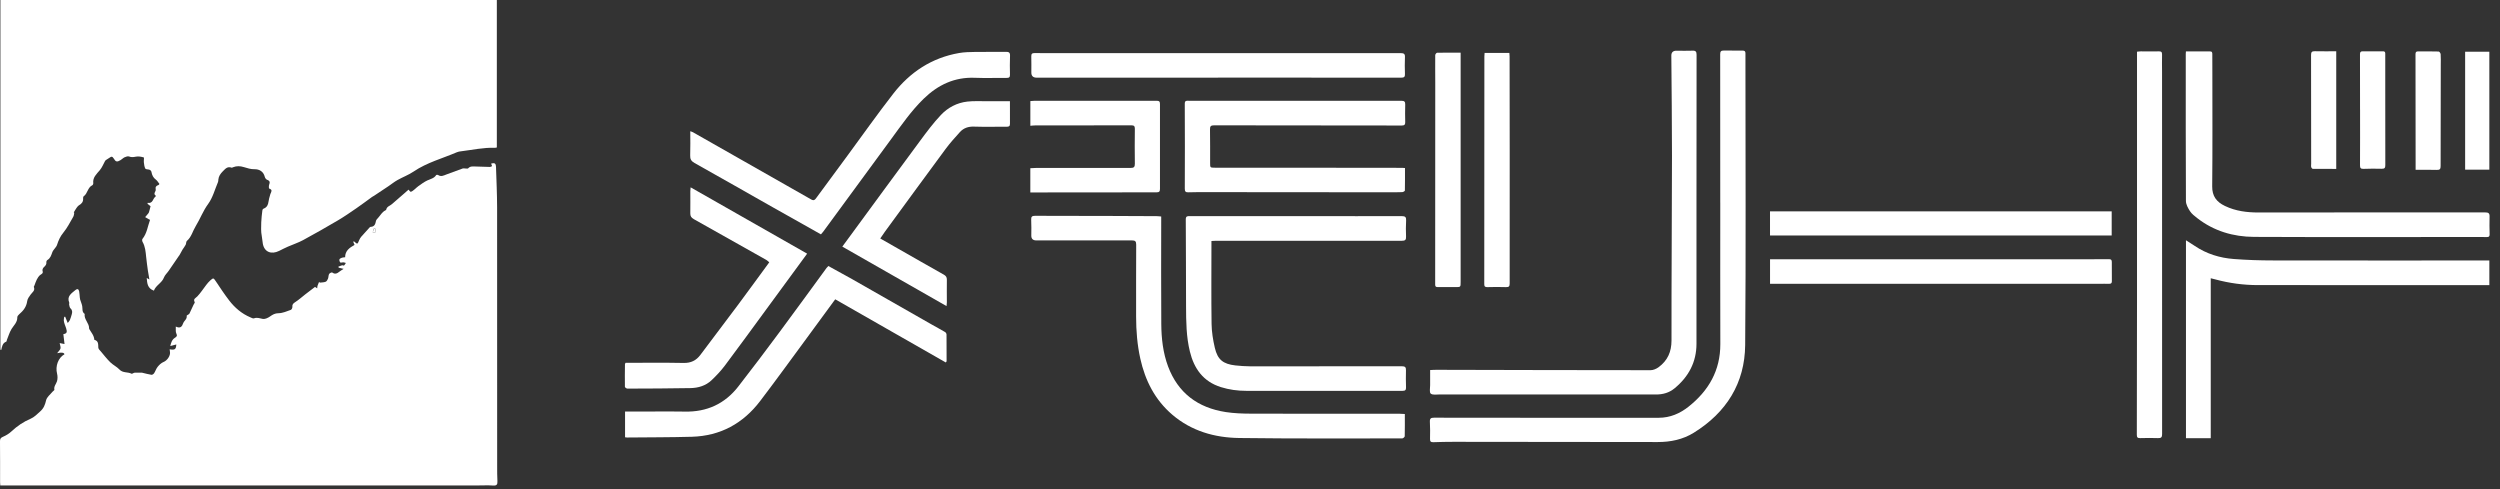 <svg width="184" height="36" viewBox="0 0 184 36" fill="none" xmlns="http://www.w3.org/2000/svg">
<rect x="0" y="0" width="184" height="36" fill="#333333" stroke="none"/>
<path d="M5.465 15.665C5.443 15.762 5.441 15.871 5.393 15.952C5.161 16.35 4.953 16.77 4.661 17.124C4.435 17.401 4.305 17.687 4.2 18.017C4.139 18.215 3.923 18.366 3.851 18.564C3.769 18.791 3.709 19.007 3.485 19.14C3.444 19.164 3.407 19.243 3.413 19.292C3.435 19.468 3.339 19.564 3.219 19.674C3.158 19.73 3.106 19.861 3.131 19.932C3.195 20.118 3.079 20.152 2.964 20.235C2.853 20.316 2.775 20.449 2.709 20.573C2.635 20.71 2.594 20.862 2.536 21.007C2.522 21.046 2.481 21.092 2.491 21.12C2.602 21.389 2.38 21.508 2.255 21.68C2.148 21.825 2.024 21.991 2.002 22.159C1.948 22.575 1.722 22.866 1.418 23.125C1.352 23.181 1.272 23.274 1.274 23.349C1.286 23.715 1.025 23.933 0.854 24.207C0.702 24.452 0.622 24.739 0.51 25.008C0.492 25.054 0.49 25.133 0.461 25.145C0.179 25.25 0.148 25.509 0.093 25.755C0.072 25.749 0.052 25.743 0.031 25.737V0H36.567V10.854C36.509 10.864 36.468 10.88 36.429 10.878C35.586 10.848 34.765 11.034 33.936 11.135C33.835 11.147 33.728 11.161 33.636 11.202C32.566 11.66 31.427 11.959 30.448 12.622C30.078 12.873 29.648 13.032 29.255 13.252C29.026 13.38 28.821 13.547 28.603 13.695C28.251 13.931 27.897 14.166 27.544 14.4C27.494 14.432 27.436 14.455 27.389 14.491C27.005 14.768 26.628 15.055 26.237 15.323C25.791 15.63 25.345 15.94 24.878 16.215C24.028 16.716 23.171 17.206 22.303 17.675C21.947 17.867 21.556 17.992 21.184 18.156C20.966 18.251 20.754 18.362 20.542 18.467C19.968 18.75 19.458 18.552 19.345 17.942C19.31 17.758 19.304 17.562 19.265 17.364C19.199 17.041 19.22 16.695 19.228 16.36C19.236 16.071 19.277 15.782 19.31 15.493C19.314 15.449 19.343 15.38 19.378 15.368C19.814 15.218 19.73 14.81 19.839 14.497C19.863 14.426 19.873 14.35 19.9 14.279C19.958 14.127 20.092 13.972 19.814 13.879C19.783 13.869 19.779 13.689 19.808 13.604C19.872 13.428 19.88 13.309 19.662 13.234C19.584 13.208 19.507 13.097 19.487 13.012C19.392 12.63 19.098 12.444 18.713 12.454C18.458 12.46 18.197 12.373 17.948 12.299C17.675 12.214 17.414 12.204 17.146 12.311C17.115 12.323 17.076 12.351 17.052 12.343C16.745 12.23 16.603 12.404 16.402 12.606C16.214 12.796 16.095 12.972 16.07 13.222C16.064 13.281 16.07 13.343 16.046 13.396C15.815 13.939 15.663 14.541 15.322 15.008C14.941 15.527 14.727 16.122 14.396 16.659C14.18 17.009 14.096 17.439 13.754 17.732C13.691 17.786 13.711 17.928 13.666 18.015C13.6 18.14 13.51 18.251 13.434 18.37C13.399 18.425 13.372 18.483 13.341 18.54C13.294 18.625 13.246 18.712 13.199 18.797C13.195 18.803 13.185 18.807 13.181 18.813C12.925 19.187 12.673 19.56 12.415 19.932C12.302 20.098 12.136 20.241 12.068 20.421C11.914 20.833 11.467 20.997 11.327 21.393C10.852 21.223 10.832 20.852 10.799 20.462C10.863 20.496 10.914 20.524 10.996 20.571C10.955 20.336 10.916 20.136 10.887 19.934C10.84 19.597 10.793 19.257 10.758 18.918C10.719 18.534 10.692 18.15 10.492 17.801C10.459 17.742 10.449 17.627 10.486 17.582C10.819 17.17 10.869 16.659 11.043 16.182C10.986 16.154 10.949 16.136 10.914 16.116C10.836 16.071 10.76 16.024 10.684 15.98C10.743 15.909 10.805 15.839 10.865 15.766C10.902 15.722 10.947 15.677 10.963 15.624C11.009 15.481 11.039 15.334 11.081 15.176C11.025 15.132 10.943 15.069 10.863 15.006C10.863 14.98 10.863 14.956 10.863 14.929C11.266 15.004 11.237 14.61 11.445 14.471C11.461 14.461 11.471 14.408 11.465 14.402C11.239 14.248 11.49 14.093 11.461 13.951C11.422 13.758 11.492 13.671 11.663 13.618C11.689 13.61 11.706 13.572 11.735 13.539C11.646 13.43 11.58 13.301 11.476 13.224C11.272 13.077 11.188 12.885 11.146 12.652C11.136 12.594 11.074 12.523 11.019 12.499C10.916 12.454 10.737 12.477 10.698 12.41C10.622 12.278 10.61 12.109 10.589 11.951C10.572 11.826 10.618 11.598 10.583 11.588C10.402 11.533 10.196 11.495 10.013 11.529C9.832 11.563 9.678 11.59 9.497 11.517C9.408 11.482 9.268 11.533 9.168 11.577C9.061 11.626 8.978 11.721 8.878 11.781C8.61 11.941 8.522 11.923 8.366 11.66C8.277 11.515 8.201 11.499 8.065 11.606C7.956 11.693 7.818 11.745 7.742 11.83C7.613 12.064 7.516 12.325 7.345 12.527C7.105 12.814 6.815 13.059 6.864 13.483C6.87 13.531 6.835 13.614 6.794 13.634C6.442 13.802 6.457 14.242 6.157 14.449C6.122 14.473 6.113 14.56 6.117 14.616C6.132 14.849 6.015 14.992 5.821 15.105C5.745 15.15 5.685 15.229 5.634 15.301C5.56 15.406 5.498 15.519 5.43 15.63C5.441 15.641 5.451 15.653 5.461 15.663L5.465 15.665Z" fill="white"/>
<path d="M23.187 21.118C23.234 21.148 23.292 21.185 23.347 21.221C23.353 21.161 23.349 21.096 23.368 21.039C23.401 20.938 23.446 20.839 23.485 20.74C23.501 20.761 23.518 20.783 23.534 20.803C23.678 20.785 23.832 20.789 23.966 20.738C24.044 20.708 24.106 20.597 24.141 20.508C24.184 20.401 24.168 20.267 24.221 20.169C24.256 20.104 24.417 20.029 24.448 20.053C24.661 20.215 24.822 20.122 24.991 19.987C25.067 19.924 25.155 19.878 25.291 19.789C25.13 19.75 25.03 19.726 24.929 19.702C24.921 19.677 24.91 19.651 24.902 19.627C24.993 19.593 25.081 19.55 25.176 19.526C25.221 19.514 25.297 19.562 25.322 19.542C25.379 19.494 25.412 19.419 25.455 19.354C25.392 19.338 25.33 19.31 25.266 19.306C25.192 19.302 25.083 19.35 25.048 19.318C24.997 19.269 24.962 19.158 24.982 19.092C24.999 19.035 25.1 18.993 25.172 18.966C25.239 18.942 25.32 18.944 25.402 18.934C25.398 18.457 25.727 18.231 26.095 18.025C26.06 17.944 26.029 17.869 25.994 17.79C26.035 17.778 26.058 17.764 26.064 17.77C26.311 17.992 26.307 17.99 26.434 17.679C26.471 17.586 26.525 17.497 26.589 17.421C26.784 17.194 26.988 16.976 27.189 16.756C27.212 16.732 27.243 16.699 27.27 16.697C27.568 16.689 27.627 16.491 27.673 16.255C27.689 16.168 27.784 16.095 27.845 16.016C27.922 15.917 27.998 15.818 28.078 15.723C28.133 15.659 28.197 15.598 28.263 15.542C28.314 15.499 28.417 15.475 28.425 15.43C28.471 15.192 28.699 15.154 28.843 15.026C29.256 14.665 29.672 14.305 30.071 13.957C30.118 14.006 30.186 14.123 30.233 14.115C30.326 14.099 30.41 14.018 30.491 13.956C30.595 13.873 30.686 13.772 30.795 13.697C31.007 13.549 31.217 13.39 31.449 13.281C31.683 13.171 31.949 13.129 32.101 12.887C32.115 12.862 32.212 12.86 32.247 12.883C32.463 13.026 32.652 12.919 32.852 12.842C33.249 12.689 33.65 12.543 34.051 12.402C34.115 12.38 34.195 12.402 34.269 12.402C34.335 12.402 34.429 12.422 34.458 12.388C34.606 12.222 34.797 12.25 34.983 12.254C35.345 12.262 35.705 12.28 36.067 12.287C36.116 12.287 36.209 12.242 36.209 12.218C36.209 12.159 36.165 12.101 36.141 12.046C36.414 11.963 36.496 12.016 36.507 12.313C36.538 13.295 36.585 14.275 36.587 15.257C36.593 21.619 36.591 27.984 36.591 34.346C36.591 34.7 36.591 35.053 36.61 35.407C36.622 35.648 36.569 35.757 36.289 35.736C35.906 35.708 35.52 35.73 35.133 35.73C23.545 35.73 11.954 35.73 0.366 35.73C0.257 35.73 0.146 35.73 0.021 35.73C0.014 35.637 0.006 35.565 0.006 35.492C0.006 34.482 0.01 33.471 0 32.461C0 32.277 0.068 32.213 0.232 32.142C0.455 32.045 0.673 31.912 0.849 31.746C1.263 31.358 1.722 31.045 2.246 30.823C2.524 30.705 2.721 30.489 2.945 30.293C3.223 30.049 3.316 29.792 3.394 29.457C3.449 29.222 3.702 29.034 3.871 28.826C3.912 28.776 4.009 28.721 4.003 28.687C3.947 28.434 4.134 28.267 4.196 28.058C4.247 27.885 4.245 27.675 4.2 27.497C4.06 26.951 4.284 26.329 4.743 26.076C4.718 25.947 4.539 25.92 4.204 25.996C4.317 25.842 4.43 25.751 4.453 25.642C4.478 25.529 4.418 25.398 4.389 25.25C4.494 25.27 4.595 25.29 4.749 25.321C4.718 25.064 4.692 24.838 4.663 24.593C4.945 24.547 4.947 24.424 4.866 24.157C4.811 23.969 4.708 23.785 4.696 23.583C4.69 23.496 4.714 23.409 4.727 23.323C4.749 23.318 4.774 23.314 4.797 23.308C4.852 23.446 4.908 23.581 4.984 23.771C5.054 23.68 5.113 23.628 5.14 23.563C5.198 23.424 5.241 23.276 5.282 23.133C5.329 22.973 5.333 22.828 5.187 22.694C5.124 22.636 5.111 22.518 5.089 22.423C5.076 22.377 5.111 22.316 5.095 22.274C4.899 21.797 5.268 21.589 5.553 21.346C5.691 21.229 5.792 21.276 5.825 21.441C5.854 21.587 5.856 21.734 5.872 21.882C5.878 21.938 5.883 21.995 5.899 22.048C5.948 22.209 6.02 22.367 6.051 22.53C6.088 22.73 6.018 22.959 6.232 23.104C6.17 23.506 6.563 23.773 6.557 24.159C6.557 24.175 6.557 24.195 6.565 24.209C6.711 24.466 6.925 24.69 6.942 25.008C7.263 25.095 7.222 25.343 7.236 25.59C7.242 25.686 7.351 25.785 7.427 25.872C7.653 26.141 7.869 26.422 8.12 26.666C8.324 26.866 8.602 26.994 8.795 27.2C9.046 27.468 9.404 27.357 9.684 27.507C9.727 27.529 9.838 27.43 9.914 27.43C10.062 27.43 10.208 27.43 10.356 27.43C10.389 27.43 10.424 27.424 10.455 27.43C10.685 27.483 10.914 27.549 11.148 27.586C11.208 27.596 11.306 27.525 11.345 27.466C11.442 27.315 11.494 27.131 11.607 26.994C11.722 26.852 11.87 26.709 12.034 26.644C12.304 26.539 12.567 26.167 12.508 25.883C12.495 25.828 12.493 25.769 12.485 25.709C12.868 25.775 12.956 25.719 12.977 25.353C12.831 25.392 12.699 25.424 12.532 25.468C12.59 25.226 12.652 25.002 12.874 24.862C13.005 24.779 13.065 24.715 12.977 24.541C12.913 24.416 12.948 24.24 12.938 24.036C13.285 24.199 13.394 24.036 13.485 23.785C13.553 23.599 13.785 23.488 13.74 23.238C13.733 23.207 13.906 23.145 13.941 23.084C14.042 22.866 14.143 22.648 14.244 22.431C14.274 22.365 14.353 22.276 14.332 22.239C14.198 21.999 14.396 21.948 14.523 21.815C14.766 21.563 14.955 21.26 15.171 20.981C15.264 20.861 15.36 20.742 15.474 20.641C15.706 20.435 15.714 20.451 15.885 20.704C16.204 21.181 16.52 21.662 16.87 22.116C17.282 22.652 17.792 23.088 18.429 23.357C18.514 23.393 18.625 23.456 18.692 23.43C18.929 23.337 19.131 23.44 19.353 23.474C19.515 23.498 19.727 23.395 19.873 23.292C20.071 23.153 20.235 23.054 20.505 23.052C20.807 23.05 21.111 22.908 21.407 22.805C21.465 22.785 21.525 22.658 21.519 22.587C21.498 22.403 21.587 22.328 21.73 22.235C21.992 22.068 22.222 21.856 22.467 21.666C22.705 21.48 22.946 21.3 23.189 21.114L23.187 21.118ZM27.646 16.843C27.603 16.835 27.559 16.827 27.516 16.819C27.488 16.912 27.461 17.006 27.432 17.099C27.494 17.105 27.553 17.113 27.615 17.12C27.625 17.027 27.636 16.934 27.646 16.841V16.843Z" fill="white"/>
<path d="M126.61 14.921C126.61 11.276 126.61 7.631 126.606 3.986C126.606 3.784 126.672 3.718 126.869 3.72C127.332 3.728 127.793 3.728 128.255 3.724C128.412 3.724 128.467 3.778 128.465 3.93C128.459 4.267 128.465 4.603 128.465 4.94C128.465 11.759 128.504 18.576 128.445 25.396C128.42 28.194 127.069 30.362 124.654 31.855C123.856 32.348 122.953 32.536 122.009 32.534C117.002 32.524 111.994 32.522 106.988 32.518C106.492 32.518 105.994 32.528 105.499 32.546C105.309 32.552 105.243 32.494 105.25 32.302C105.26 31.881 105.262 31.459 105.239 31.039C105.227 30.794 105.322 30.742 105.548 30.742C107.849 30.748 110.153 30.748 112.455 30.748C115.665 30.748 118.874 30.748 122.085 30.748C122.92 30.748 123.64 30.435 124.273 29.934C125.765 28.752 126.622 27.256 126.616 25.325C126.604 21.858 126.612 18.389 126.612 14.921C126.612 14.921 126.612 14.921 126.61 14.921Z" fill="white"/>
<path d="M105.252 27.236C105.412 27.23 105.564 27.216 105.716 27.218C110.972 27.23 116.229 27.246 121.484 27.246C121.677 27.246 121.902 27.149 122.062 27.034C122.733 26.545 123.023 25.897 123.023 25.056C123.016 20.528 123.054 15.998 123.058 11.47C123.06 9.013 123.027 6.554 123.01 4.098C123.009 3.854 123.134 3.732 123.385 3.732C123.778 3.732 124.172 3.748 124.565 3.73C124.81 3.718 124.868 3.807 124.868 4.033C124.861 7.67 124.861 11.307 124.861 14.944C124.861 18.395 124.861 21.848 124.861 25.299C124.861 26.652 124.281 27.733 123.241 28.586C122.854 28.903 122.401 29.035 121.887 29.035C116.581 29.029 111.274 29.035 105.965 29.032C105.737 29.032 105.441 29.087 105.303 28.97C105.19 28.875 105.26 28.564 105.258 28.348C105.254 27.988 105.258 27.626 105.258 27.238L105.252 27.236Z" fill="white"/>
<path d="M89.162 17.732C89.162 17.843 89.162 17.934 89.162 18.025C89.162 19.96 89.143 21.898 89.172 23.834C89.18 24.424 89.277 25.024 89.412 25.602C89.618 26.474 90.019 26.792 90.924 26.895C91.288 26.935 91.659 26.959 92.025 26.962C95.739 26.965 99.454 26.965 103.169 26.957C103.403 26.957 103.487 27.014 103.479 27.252C103.463 27.673 103.475 28.095 103.483 28.515C103.485 28.689 103.44 28.766 103.234 28.766C99.4 28.76 95.564 28.76 91.731 28.766C91.091 28.766 90.468 28.683 89.861 28.493C88.553 28.083 87.88 27.127 87.574 25.868C87.308 24.779 87.298 23.668 87.294 22.557C87.286 20.419 87.288 18.281 87.273 16.144C87.273 15.887 87.417 15.907 87.586 15.907C90.556 15.907 93.526 15.907 96.496 15.907C98.722 15.907 100.947 15.915 103.173 15.907C103.422 15.907 103.502 15.978 103.49 16.223C103.469 16.617 103.467 17.015 103.485 17.409C103.498 17.653 103.418 17.724 103.169 17.722C99.795 17.716 96.424 17.72 93.051 17.722C91.844 17.722 90.638 17.722 89.431 17.724C89.349 17.724 89.264 17.732 89.157 17.738L89.162 17.732Z" fill="white"/>
<path d="M85.465 15.936C85.465 16.069 85.465 16.17 85.465 16.269C85.465 18.795 85.45 21.32 85.471 23.846C85.479 24.907 85.594 25.963 85.971 26.972C86.703 28.923 88.157 30.01 90.216 30.328C90.821 30.421 91.442 30.443 92.057 30.445C95.712 30.457 99.367 30.451 103.022 30.453C103.139 30.453 103.256 30.463 103.396 30.471C103.396 31.033 103.402 31.57 103.388 32.108C103.388 32.164 103.267 32.267 103.203 32.267C99.206 32.267 95.208 32.289 91.211 32.237C89.395 32.213 87.694 31.728 86.281 30.522C84.998 29.424 84.284 28.004 83.926 26.394C83.702 25.379 83.618 24.349 83.618 23.31C83.618 21.543 83.614 19.775 83.624 18.007C83.624 17.762 83.552 17.691 83.305 17.694C80.96 17.7 78.613 17.695 76.269 17.694C76.026 17.694 75.904 17.578 75.904 17.346C75.904 16.958 75.919 16.57 75.896 16.184C75.882 15.948 75.956 15.881 76.192 15.883C77.776 15.893 79.36 15.889 80.944 15.891C82.338 15.895 83.735 15.901 85.129 15.909C85.23 15.909 85.333 15.924 85.46 15.934L85.465 15.936Z" fill="white"/>
<path d="M103.407 12.365C103.407 12.935 103.411 13.481 103.399 14.026C103.399 14.069 103.269 14.139 103.199 14.141C102.85 14.156 102.498 14.152 102.146 14.152C97.671 14.148 93.195 14.146 88.719 14.141C88.3 14.141 87.88 14.141 87.463 14.154C87.269 14.16 87.201 14.103 87.201 13.895C87.21 11.808 87.21 9.721 87.199 7.633C87.199 7.377 87.351 7.417 87.499 7.417C89.237 7.417 90.974 7.415 92.712 7.417C96.186 7.417 99.662 7.423 103.136 7.417C103.364 7.417 103.432 7.482 103.424 7.702C103.407 8.13 103.417 8.561 103.424 8.989C103.426 9.165 103.374 9.238 103.173 9.238C98.569 9.23 93.964 9.232 89.361 9.224C89.126 9.224 89.052 9.284 89.056 9.519C89.071 10.343 89.063 11.167 89.065 11.994C89.065 12.339 89.065 12.341 89.412 12.343C92.193 12.343 94.974 12.345 97.757 12.347C99.571 12.347 101.385 12.351 103.199 12.353C103.259 12.353 103.317 12.361 103.411 12.367L103.407 12.365Z" fill="white"/>
<path d="M183.216 19.172V20.985C183.101 20.985 183.01 20.985 182.917 20.985C177.337 20.985 171.757 20.989 166.177 20.983C165.122 20.983 164.079 20.843 163.059 20.567C162.954 20.538 162.847 20.512 162.711 20.48V32.251H160.887V17.683C161.125 17.835 161.331 17.962 161.533 18.098C162.401 18.686 163.375 18.985 164.41 19.063C165.364 19.136 166.323 19.168 167.281 19.168C172.493 19.178 177.705 19.172 182.917 19.172H183.214H183.216Z" fill="white"/>
<path d="M160.882 3.782C161.489 3.782 162.071 3.784 162.653 3.782C162.816 3.782 162.826 3.873 162.826 3.997C162.826 4.494 162.83 4.991 162.83 5.486C162.83 8.229 162.847 10.973 162.818 13.717C162.81 14.438 163.135 14.863 163.754 15.158C164.544 15.538 165.381 15.641 166.245 15.639C169.009 15.633 171.773 15.633 174.538 15.633C177.327 15.633 180.118 15.639 182.907 15.633C183.15 15.633 183.24 15.693 183.232 15.94C183.218 16.376 183.226 16.814 183.236 17.251C183.24 17.396 183.183 17.449 183.043 17.447C182.794 17.443 182.547 17.443 182.298 17.443C176.829 17.443 171.36 17.461 165.893 17.435C164.367 17.427 162.939 17.005 161.715 16.053C161.522 15.901 161.314 15.744 161.185 15.546C161.039 15.321 160.886 15.047 160.884 14.794C160.866 11.183 160.872 7.573 160.872 3.962C160.872 3.922 160.878 3.881 160.884 3.782H160.882Z" fill="white"/>
<path d="M60.424 17.251C59.255 16.594 58.097 15.946 56.941 15.291C55 14.192 53.062 13.085 51.117 11.996C50.872 11.858 50.787 11.709 50.798 11.438C50.82 10.858 50.804 10.278 50.804 9.66C50.89 9.69 50.954 9.704 51.005 9.735C53.908 11.381 56.812 13.028 59.71 14.683C59.91 14.796 59.986 14.695 60.08 14.566C60.837 13.537 61.596 12.509 62.355 11.48C63.484 9.947 64.581 8.389 65.751 6.888C66.977 5.314 68.571 4.253 70.591 3.902C70.975 3.835 71.374 3.829 71.767 3.823C72.52 3.811 73.273 3.827 74.028 3.815C74.256 3.811 74.346 3.865 74.338 4.106C74.32 4.568 74.322 5.031 74.334 5.494C74.34 5.692 74.264 5.736 74.081 5.734C73.31 5.726 72.538 5.758 71.769 5.726C70.253 5.659 69.027 6.251 67.978 7.272C67.067 8.159 66.352 9.199 65.605 10.216C63.931 12.493 62.26 14.774 60.588 17.053C60.539 17.12 60.479 17.18 60.42 17.251H60.424Z" fill="white"/>
<path d="M61.473 22.027C60.786 22.965 60.114 23.886 59.435 24.806C58.275 26.38 57.131 27.962 55.947 29.517C54.696 31.16 53.028 32.086 50.92 32.146C49.33 32.191 47.738 32.184 46.146 32.201C46.105 32.201 46.064 32.191 46.004 32.184V30.287C46.703 30.287 47.38 30.287 48.055 30.287C48.834 30.287 49.612 30.275 50.391 30.293C52.022 30.332 53.345 29.721 54.332 28.455C55.373 27.121 56.389 25.767 57.397 24.41C58.553 22.854 59.688 21.286 60.834 19.722C60.869 19.676 60.912 19.637 60.967 19.579C61.558 19.904 62.148 20.223 62.73 20.552C64.67 21.654 66.605 22.763 68.541 23.866C68.88 24.06 69.226 24.242 69.561 24.44C69.614 24.472 69.664 24.559 69.664 24.622C69.672 25.278 69.67 25.933 69.67 26.59C69.67 26.604 69.653 26.616 69.61 26.677C66.907 25.133 64.201 23.587 61.469 22.027H61.473Z" fill="white"/>
<path d="M157.284 3.805C157.383 3.797 157.475 3.78 157.566 3.78C158.002 3.78 158.44 3.792 158.876 3.78C159.067 3.774 159.131 3.825 159.127 4.017C159.115 4.445 159.127 4.875 159.127 5.304C159.127 14.184 159.127 23.066 159.131 31.946C159.131 32.178 159.069 32.255 158.829 32.245C158.393 32.227 157.957 32.235 157.518 32.245C157.329 32.249 157.27 32.193 157.27 32.003C157.278 28.703 157.284 25.404 157.284 22.104C157.284 16.372 157.284 10.64 157.284 4.908C157.284 4.546 157.284 4.186 157.284 3.805Z" fill="white"/>
<path d="M89.65 5.716C85.199 5.716 80.751 5.716 76.299 5.716C76.036 5.716 75.905 5.59 75.907 5.338C75.907 4.942 75.915 4.546 75.903 4.152C75.898 3.968 75.956 3.904 76.151 3.906C76.931 3.916 77.708 3.912 78.488 3.912C86.686 3.912 94.885 3.914 103.084 3.91C103.324 3.91 103.417 3.96 103.404 4.211C103.386 4.623 103.39 5.035 103.404 5.447C103.413 5.659 103.343 5.716 103.127 5.716C99.207 5.71 95.288 5.712 91.368 5.712C90.794 5.712 90.22 5.712 89.648 5.712V5.718L89.65 5.716Z" fill="white"/>
<path d="M46.04 26.703C47.469 26.703 48.889 26.685 50.31 26.713C50.855 26.723 51.238 26.535 51.552 26.115C52.462 24.895 53.389 23.684 54.298 22.464C55.072 21.425 55.831 20.379 56.618 19.306C56.548 19.249 56.483 19.177 56.4 19.13C54.621 18.126 52.842 17.122 51.059 16.126C50.882 16.026 50.802 15.909 50.806 15.705C50.816 15.158 50.806 14.612 50.808 14.065C50.808 13.992 50.82 13.919 50.83 13.788C53.71 15.427 56.55 17.043 59.405 18.669C58.367 20.084 57.369 21.448 56.369 22.809C55.368 24.173 54.374 25.543 53.358 26.897C53.066 27.287 52.725 27.648 52.369 27.986C51.945 28.388 51.396 28.554 50.82 28.564C49.271 28.592 47.722 28.598 46.174 28.602C46.11 28.602 45.993 28.515 45.993 28.467C45.982 27.911 45.993 27.358 45.997 26.802C45.997 26.78 46.017 26.757 46.04 26.705V26.703Z" fill="white"/>
<path d="M155.42 15.556V17.332H130.273V15.556H155.42Z" fill="white"/>
<path d="M130.275 20.886V19.08C130.417 19.08 130.559 19.08 130.699 19.08C138.478 19.08 146.257 19.08 154.036 19.08C154.429 19.08 154.824 19.084 155.217 19.076C155.373 19.072 155.429 19.13 155.429 19.282C155.424 19.752 155.429 20.223 155.433 20.696C155.433 20.833 155.383 20.892 155.235 20.888C154.988 20.88 154.739 20.888 154.491 20.888C146.788 20.888 139.087 20.888 131.384 20.888C131.018 20.888 130.654 20.888 130.273 20.888L130.275 20.886Z" fill="white"/>
<path d="M61.992 18.154C62.206 17.863 62.395 17.605 62.585 17.348C64.292 15.022 65.995 12.695 67.712 10.375C68.2 9.717 68.689 9.054 69.253 8.46C69.765 7.918 70.433 7.561 71.201 7.476C71.657 7.425 72.124 7.45 72.585 7.448C73.165 7.444 73.743 7.448 74.331 7.448C74.331 8.027 74.327 8.573 74.333 9.116C74.333 9.286 74.261 9.329 74.101 9.327C73.296 9.321 72.492 9.347 71.688 9.319C71.266 9.304 70.923 9.422 70.653 9.717C70.283 10.123 69.915 10.535 69.59 10.973C68.095 12.994 66.616 15.022 65.131 17.051C65.018 17.206 64.913 17.368 64.787 17.552C65.246 17.815 65.688 18.065 66.13 18.318C67.239 18.95 68.348 19.587 69.461 20.211C69.621 20.302 69.693 20.401 69.689 20.587C69.679 21.142 69.689 21.698 69.689 22.252C69.689 22.331 69.677 22.411 69.666 22.529C67.097 21.062 64.567 19.617 61.994 18.15L61.992 18.154Z" fill="white"/>
<path d="M75.834 7.439C75.945 7.431 76.056 7.417 76.165 7.417C79.152 7.417 82.138 7.421 85.127 7.417C85.322 7.417 85.374 7.474 85.374 7.66C85.368 9.739 85.37 11.818 85.374 13.897C85.374 14.093 85.324 14.156 85.115 14.156C82.12 14.154 79.123 14.16 76.128 14.164C76.036 14.164 75.943 14.164 75.832 14.164V12.38C75.968 12.373 76.108 12.361 76.25 12.361C78.57 12.359 80.888 12.355 83.208 12.361C83.453 12.361 83.527 12.293 83.525 12.05C83.51 11.191 83.516 10.333 83.525 9.474C83.525 9.286 83.463 9.224 83.274 9.224C80.902 9.23 78.533 9.228 76.161 9.232C76.058 9.232 75.957 9.248 75.834 9.258V7.439Z" fill="white"/>
<path d="M107.503 3.877C107.503 4.067 107.503 4.209 107.503 4.35C107.503 9.82 107.503 15.289 107.503 20.759C107.503 21.13 107.503 21.13 107.13 21.13C106.694 21.13 106.258 21.126 105.822 21.13C105.682 21.13 105.629 21.094 105.629 20.942C105.633 15.994 105.635 11.048 105.635 6.1C105.635 5.419 105.625 4.736 105.633 4.055C105.633 3.994 105.721 3.885 105.769 3.883C106.332 3.871 106.894 3.875 107.503 3.875V3.877Z" fill="white"/>
<path d="M109.265 3.896H111.089C111.095 3.992 111.106 4.073 111.106 4.152C111.11 6.516 111.114 8.88 111.114 11.244C111.114 14.451 111.108 17.655 111.112 20.862C111.112 21.07 111.06 21.14 110.84 21.132C110.388 21.114 109.933 21.122 109.481 21.132C109.308 21.136 109.24 21.096 109.242 20.91C109.248 15.323 109.248 9.737 109.25 4.15C109.25 4.069 109.261 3.986 109.267 3.896H109.265Z" fill="white"/>
<path d="M177.789 12.501C177.789 12.279 177.789 12.095 177.789 11.911C177.789 9.268 177.789 6.625 177.781 3.982C177.781 3.835 177.833 3.782 177.968 3.782C178.472 3.782 178.978 3.778 179.482 3.792C179.538 3.792 179.628 3.916 179.632 3.986C179.651 4.245 179.643 4.508 179.641 4.768C179.637 7.252 179.628 9.735 179.63 12.218C179.63 12.434 179.579 12.513 179.347 12.505C178.843 12.487 178.339 12.499 177.789 12.499V12.501Z" fill="white"/>
<path d="M181.434 3.807H183.215V12.487H181.434V3.807Z" fill="white"/>
<path d="M173.699 8.082C173.699 6.718 173.701 5.354 173.695 3.99C173.695 3.835 173.743 3.776 173.895 3.776C174.391 3.78 174.888 3.782 175.384 3.776C175.573 3.776 175.555 3.895 175.555 4.015C175.555 4.847 175.555 5.682 175.555 6.514C175.555 8.391 175.553 10.268 175.559 12.145C175.559 12.345 175.52 12.43 175.289 12.422C174.845 12.406 174.399 12.414 173.954 12.428C173.751 12.434 173.695 12.367 173.697 12.167C173.706 10.803 173.701 9.44 173.701 8.076C173.701 8.076 173.699 8.076 173.697 8.076L173.699 8.082Z" fill="white"/>
<path d="M171.945 12.432C171.359 12.432 170.789 12.434 170.219 12.426C170.178 12.426 170.116 12.351 170.102 12.299C170.083 12.228 170.102 12.149 170.102 12.072C170.102 9.397 170.102 6.72 170.094 4.045C170.094 3.835 170.155 3.766 170.369 3.77C170.89 3.782 171.41 3.774 171.947 3.774V12.428L171.945 12.432Z" fill="white"/>
<path d="M27.648 16.845C27.637 16.938 27.627 17.031 27.617 17.124C27.555 17.118 27.495 17.11 27.434 17.104C27.462 17.011 27.489 16.916 27.518 16.823C27.561 16.831 27.604 16.839 27.648 16.847V16.845Z" fill="white"/>
</svg>
